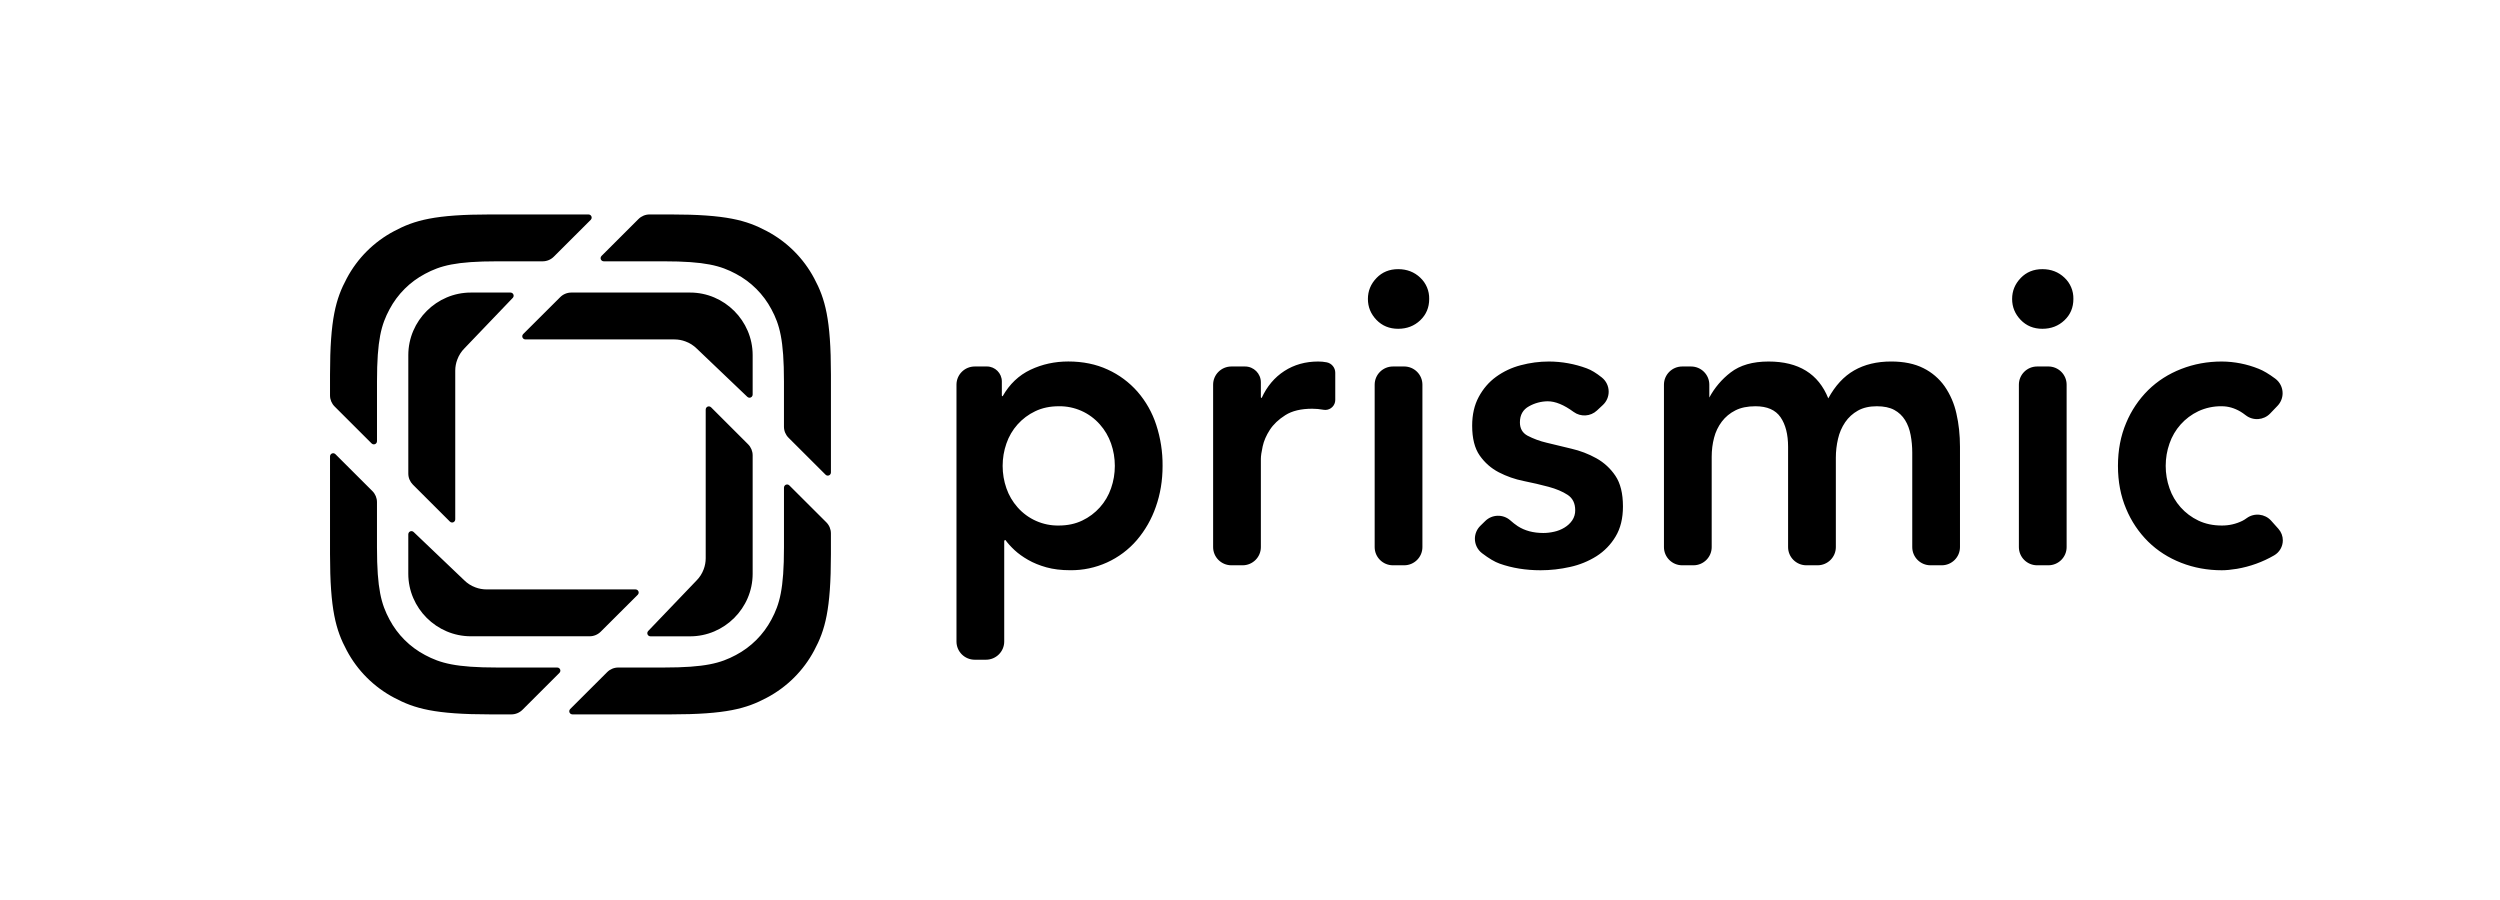<?xml version="1.0" encoding="UTF-8" standalone="no"?>
<!DOCTYPE svg PUBLIC "-//W3C//DTD SVG 1.1//EN" "http://www.w3.org/Graphics/SVG/1.1/DTD/svg11.dtd">
<svg width="100%" height="100%" viewBox="0 0 1042 375" version="1.1" xmlns="http://www.w3.org/2000/svg" xmlns:xlink="http://www.w3.org/1999/xlink" xml:space="preserve" xmlns:serif="http://www.serif.com/" style="fill-rule:evenodd;clip-rule:evenodd;stroke-linejoin:round;stroke-miterlimit:2;">
    <g transform="matrix(1,0,0,1,-1171.88,-1265.62)">
        <g id="Page-19" serif:id="Page 19" transform="matrix(4.167,0,0,4.167,1171.88,1265.62)">
            <rect x="0" y="0" width="250" height="90" style="fill:none;"/>
            <g id="Layer-1" serif:id="Layer 1">
            </g>
            <g transform="matrix(1.794,0,0,1.794,33.01,21.337)">
                <path d="M27.629,14.573L25.565,12.513C25.401,12.35 25.309,12.128 25.309,11.897L25.309,9.376C25.309,7.046 25.067,6.201 24.61,5.35C24.163,4.508 23.473,3.819 22.63,3.374C21.777,2.919 20.93,2.676 18.597,2.676L15.258,2.676C15.163,2.675 15.085,2.596 15.085,2.501C15.085,2.455 15.103,2.412 15.135,2.379L17.198,0.319C17.363,0.155 17.586,0.063 17.818,0.063L18.978,0.063C22.09,0.063 23.218,0.386 24.356,0.993C25.48,1.587 26.4,2.505 26.996,3.628C27.604,4.763 27.928,5.89 27.928,8.996L27.928,14.45C27.928,14.45 27.928,14.45 27.928,14.451C27.928,14.547 27.849,14.626 27.753,14.626C27.706,14.626 27.661,14.607 27.628,14.573L27.629,14.573ZM13.389,27.64L15.453,25.58C15.617,25.416 15.841,25.324 16.073,25.324L18.597,25.324C20.931,25.324 21.777,25.081 22.631,24.626C23.474,24.181 24.163,23.492 24.61,22.65C25.066,21.799 25.31,20.954 25.31,18.624L25.31,15.292C25.31,15.292 25.31,15.291 25.31,15.291C25.31,15.196 25.389,15.117 25.484,15.117C25.531,15.117 25.575,15.136 25.608,15.169L27.672,17.229C27.835,17.392 27.927,17.614 27.927,17.845L27.927,19.004C27.927,22.11 27.604,23.237 26.995,24.372C26.399,25.495 25.479,26.413 24.355,27.006C23.218,27.614 22.089,27.937 18.977,27.937L13.513,27.937C13.513,27.937 13.512,27.937 13.512,27.937C13.417,27.937 13.338,27.858 13.338,27.763C13.338,27.717 13.356,27.673 13.389,27.64ZM2.363,15.487L0.299,13.427C0.266,13.394 0.222,13.375 0.175,13.375C0.079,13.375 0,13.454 0,13.55L0,19.004C0,22.11 0.324,23.236 0.933,24.372C1.529,25.495 2.448,26.413 3.572,27.006C4.71,27.614 5.838,27.937 8.95,27.937L10.11,27.937C10.342,27.937 10.565,27.845 10.73,27.681L12.793,25.621C12.826,25.588 12.844,25.544 12.844,25.498C12.844,25.403 12.765,25.324 12.67,25.324C12.67,25.324 12.669,25.324 12.669,25.324L9.331,25.324C6.997,25.324 6.151,25.081 5.297,24.626C4.454,24.181 3.764,23.492 3.317,22.65C2.861,21.798 2.618,20.954 2.618,18.624L2.618,16.102C2.618,15.871 2.526,15.65 2.363,15.487ZM14.539,0.36L12.475,2.42C12.311,2.584 12.087,2.676 11.855,2.676L9.332,2.676C6.998,2.676 6.152,2.919 5.298,3.374C4.455,3.819 3.765,4.508 3.318,5.35C2.862,6.201 2.619,7.046 2.619,9.376L2.619,12.708C2.619,12.804 2.54,12.883 2.444,12.883C2.397,12.883 2.353,12.864 2.32,12.831L0.256,10.77C0.093,10.607 0,10.386 0,10.155L0,8.996C0,5.89 0.324,4.763 0.933,3.628C1.529,2.505 2.448,1.587 3.572,0.994C4.71,0.386 5.838,0.063 8.95,0.063L14.415,0.063C14.51,0.064 14.589,0.143 14.589,0.238C14.589,0.284 14.571,0.327 14.539,0.36ZM20.454,7.548L23.268,10.233C23.301,10.264 23.344,10.282 23.389,10.282C23.485,10.282 23.564,10.203 23.564,10.107L23.564,7.902C23.562,5.989 21.986,4.416 20.073,4.418L13.453,4.418C13.221,4.418 12.999,4.51 12.835,4.673L10.769,6.733C10.736,6.766 10.717,6.81 10.717,6.857C10.717,6.952 10.796,7.031 10.891,7.031C10.892,7.031 10.892,7.031 10.893,7.031L19.2,7.031C19.418,7.031 19.626,7.071 19.817,7.143C20.05,7.227 20.267,7.363 20.454,7.548ZM17.737,23.29L20.427,20.48C20.614,20.294 20.749,20.077 20.834,19.845C20.906,19.654 20.946,19.446 20.946,19.229L20.946,10.938C20.946,10.842 21.025,10.763 21.121,10.763C21.168,10.763 21.212,10.782 21.245,10.815L23.309,12.877C23.472,13.04 23.564,13.261 23.564,13.492L23.564,20.1C23.562,22.013 21.987,23.586 20.074,23.585L17.864,23.585C17.768,23.585 17.689,23.506 17.689,23.41C17.689,23.365 17.706,23.322 17.737,23.29ZM7.474,20.451L4.66,17.767C4.627,17.736 4.584,17.718 4.539,17.718C4.444,17.718 4.365,17.797 4.364,17.892L4.364,20.098C4.366,22.011 5.942,23.584 7.855,23.582L14.475,23.582C14.707,23.582 14.929,23.49 15.093,23.326L17.159,21.266C17.192,21.233 17.21,21.189 17.21,21.143C17.21,21.048 17.131,20.969 17.036,20.969C17.036,20.969 17.035,20.969 17.035,20.969L8.728,20.969C8.51,20.969 8.302,20.929 8.11,20.857C7.871,20.77 7.654,20.631 7.474,20.451ZM10.191,4.712L7.501,7.522C7.321,7.701 7.182,7.918 7.095,8.157C7.022,8.349 6.982,8.557 6.982,8.773L6.982,17.065C6.982,17.065 6.982,17.066 6.982,17.066C6.982,17.161 6.903,17.24 6.808,17.24C6.761,17.24 6.716,17.221 6.683,17.187L4.62,15.127C4.457,14.964 4.365,14.743 4.365,14.512L4.365,7.902C4.367,5.989 5.943,4.416 7.856,4.418L10.066,4.418C10.161,4.419 10.239,4.498 10.239,4.593C10.239,4.637 10.222,4.68 10.192,4.712L10.191,4.712ZM36.622,8.54L35.946,8.54C35.384,8.54 34.928,8.994 34.928,9.554L34.928,23.874C34.928,24.435 35.384,24.889 35.946,24.889L36.571,24.889C37.134,24.889 37.59,24.435 37.59,23.875L37.59,18.28C37.59,18.243 37.62,18.214 37.656,18.214C37.79,18.398 37.96,18.587 38.166,18.779C38.374,18.972 38.626,19.153 38.921,19.322C39.217,19.492 39.557,19.63 39.941,19.738C40.326,19.845 40.77,19.899 41.273,19.899C42.699,19.915 44.061,19.297 44.989,18.214C45.452,17.669 45.809,17.042 46.042,16.366C46.294,15.658 46.419,14.896 46.419,14.08C46.426,13.304 46.306,12.532 46.065,11.794C45.845,11.114 45.49,10.486 45.022,9.946C44.561,9.421 43.994,9 43.358,8.711C42.708,8.411 41.975,8.261 41.162,8.261C40.407,8.261 39.705,8.414 39.054,8.722C38.404,9.03 37.886,9.522 37.501,10.2C37.477,10.2 37.457,10.18 37.457,10.156L37.457,9.37C37.456,8.914 37.08,8.539 36.624,8.539C36.623,8.539 36.623,8.539 36.622,8.539L36.622,8.54ZM43.547,12.835C43.687,13.235 43.757,13.651 43.757,14.082C43.757,14.513 43.687,14.929 43.547,15.329C43.276,16.122 42.696,16.772 41.939,17.13C41.554,17.315 41.117,17.407 40.629,17.407C39.752,17.422 38.911,17.05 38.333,16.391C38.058,16.081 37.847,15.72 37.712,15.329C37.572,14.929 37.502,14.513 37.502,14.082C37.502,13.651 37.572,13.235 37.712,12.835C37.983,12.042 38.563,11.392 39.32,11.034C39.705,10.849 40.141,10.757 40.63,10.757C41.507,10.742 42.347,11.114 42.925,11.773C43.199,12.081 43.406,12.435 43.547,12.835ZM51.019,8.54L50.256,8.54C49.693,8.54 49.237,8.994 49.237,9.554L49.237,18.61C49.237,19.17 49.693,19.624 50.256,19.624L50.881,19.624C51.443,19.624 51.899,19.17 51.899,18.61L51.899,13.69C51.899,13.535 51.932,13.304 51.999,12.996C52.066,12.689 52.199,12.381 52.399,12.073C52.599,11.765 52.886,11.492 53.264,11.253C53.641,11.014 54.14,10.895 54.761,10.895C54.968,10.895 55.179,10.915 55.393,10.953C55.426,10.959 55.459,10.962 55.492,10.962C55.796,10.962 56.046,10.712 56.047,10.408L56.047,8.888C56.048,8.607 55.847,8.362 55.571,8.308C55.414,8.277 55.254,8.262 55.094,8.263C54.384,8.263 53.755,8.44 53.208,8.793C52.661,9.148 52.239,9.648 51.944,10.295C51.944,10.295 51.943,10.295 51.943,10.295C51.919,10.295 51.899,10.275 51.899,10.251C51.899,10.251 51.899,10.25 51.899,10.25L51.899,9.417C51.897,8.935 51.501,8.54 51.019,8.54ZM59.888,8.54L59.263,8.54C58.7,8.54 58.244,8.994 58.244,9.554L58.244,18.61C58.244,19.17 58.7,19.624 59.263,19.624L59.888,19.624C60.45,19.624 60.906,19.17 60.906,18.61L60.906,9.553C60.906,8.993 60.45,8.539 59.888,8.539L59.888,8.54ZM58.344,3.61C58.026,3.94 57.867,4.329 57.867,4.775C57.867,5.222 58.026,5.611 58.344,5.942C58.662,6.272 59.065,6.438 59.554,6.438C60.041,6.438 60.452,6.28 60.784,5.965C61.117,5.649 61.284,5.253 61.284,4.775C61.295,4.326 61.113,3.892 60.784,3.586C60.452,3.271 60.041,3.113 59.554,3.113C59.065,3.113 58.662,3.278 58.344,3.609L58.344,3.61ZM67.894,10.48C68.316,10.48 68.797,10.677 69.337,11.073C69.733,11.363 70.28,11.33 70.638,10.994L70.97,10.684C71.175,10.493 71.291,10.225 71.291,9.945C71.291,9.637 71.151,9.346 70.911,9.154C70.601,8.906 70.321,8.736 70.069,8.644C69.394,8.394 68.681,8.265 67.961,8.263C67.429,8.263 66.904,8.332 66.386,8.47C65.891,8.598 65.425,8.817 65.011,9.117C64.611,9.409 64.29,9.783 64.046,10.237C63.801,10.691 63.68,11.227 63.68,11.842C63.68,12.55 63.82,13.104 64.101,13.505C64.382,13.905 64.737,14.217 65.166,14.44C65.603,14.666 66.069,14.829 66.552,14.925C67.048,15.025 67.51,15.133 67.939,15.248C68.368,15.364 68.723,15.514 69.004,15.698C69.284,15.883 69.425,16.168 69.425,16.553C69.429,16.754 69.371,16.952 69.259,17.119C69.149,17.28 69.004,17.415 68.826,17.523C68.649,17.631 68.456,17.708 68.25,17.753C68.043,17.8 67.843,17.823 67.65,17.823C67.089,17.823 66.612,17.696 66.22,17.442C66.072,17.343 65.932,17.233 65.8,17.114C65.401,16.765 64.794,16.781 64.414,17.151L64.138,17.421C63.943,17.611 63.832,17.873 63.832,18.146C63.832,18.462 63.98,18.76 64.231,18.951C64.611,19.241 64.938,19.435 65.211,19.531C65.905,19.778 66.667,19.901 67.495,19.901C68.043,19.901 68.59,19.84 69.137,19.717C69.66,19.604 70.159,19.401 70.612,19.117C71.048,18.84 71.413,18.464 71.677,18.019C71.951,17.565 72.087,17.007 72.087,16.345C72.087,15.621 71.947,15.052 71.667,14.636C71.395,14.229 71.029,13.892 70.601,13.655C70.166,13.414 69.7,13.235 69.215,13.124C68.752,13.016 68.289,12.905 67.828,12.789C67.458,12.703 67.1,12.571 66.763,12.396C66.483,12.242 66.342,11.996 66.342,11.657C66.342,11.242 66.512,10.941 66.852,10.757C67.171,10.578 67.53,10.483 67.895,10.48L67.894,10.48ZM75.883,8.54L75.391,8.54C74.829,8.54 74.373,8.994 74.373,9.554L74.373,18.61C74.373,19.17 74.829,19.624 75.391,19.624L76.016,19.624C76.579,19.624 77.035,19.17 77.035,18.61L77.035,13.574C77.035,13.204 77.079,12.85 77.168,12.512C77.251,12.186 77.398,11.879 77.601,11.611C77.801,11.349 78.051,11.141 78.355,10.988C78.658,10.833 79.031,10.757 79.475,10.757C80.126,10.757 80.592,10.961 80.873,11.368C81.154,11.776 81.294,12.327 81.294,13.02L81.294,18.61C81.294,19.17 81.751,19.624 82.314,19.624L82.938,19.624C83.501,19.624 83.957,19.17 83.957,18.61L83.957,13.62C83.957,13.266 83.997,12.916 84.079,12.57C84.153,12.24 84.288,11.926 84.478,11.646C84.663,11.376 84.9,11.161 85.188,10.999C85.476,10.837 85.828,10.757 86.242,10.757C86.641,10.757 86.966,10.826 87.218,10.964C87.464,11.097 87.67,11.292 87.817,11.53C87.965,11.769 88.068,12.046 88.127,12.362C88.187,12.677 88.217,13.004 88.217,13.343L88.217,18.61C88.217,19.17 88.672,19.624 89.235,19.624L89.86,19.624C90.422,19.624 90.878,19.17 90.878,18.61L90.878,13.02C90.878,12.358 90.812,11.738 90.678,11.16C90.56,10.618 90.338,10.105 90.024,9.648C89.719,9.216 89.311,8.866 88.837,8.632C88.349,8.386 87.75,8.262 87.04,8.262C86.242,8.262 85.554,8.428 84.977,8.759C84.4,9.09 83.92,9.609 83.535,10.318C82.988,8.948 81.879,8.263 80.207,8.263C79.32,8.263 78.614,8.467 78.089,8.874C77.598,9.25 77.194,9.727 76.902,10.272L76.902,9.554C76.902,8.994 76.446,8.54 75.883,8.54ZM95.805,8.54L95.18,8.54C94.618,8.54 94.162,8.994 94.162,9.554L94.162,18.61C94.162,19.17 94.618,19.624 95.18,19.624L95.805,19.624C96.368,19.624 96.824,19.17 96.824,18.61L96.824,9.553C96.824,8.993 96.368,8.539 95.805,8.539L95.805,8.54ZM94.262,3.61C93.944,3.94 93.785,4.329 93.785,4.775C93.785,5.222 93.944,5.611 94.262,5.942C94.58,6.272 94.982,6.438 95.471,6.438C95.959,6.438 96.369,6.28 96.701,5.965C97.035,5.649 97.201,5.253 97.201,4.775C97.212,4.326 97.03,3.892 96.701,3.586C96.369,3.271 95.959,3.113 95.471,3.113C94.982,3.113 94.58,3.278 94.261,3.609L94.262,3.61ZM106.519,11.057C106.602,11.106 106.698,11.173 106.808,11.258C107.22,11.58 107.81,11.538 108.172,11.161L108.583,10.732C108.764,10.544 108.866,10.292 108.866,10.03C108.866,9.71 108.714,9.408 108.456,9.217C108.1,8.953 107.79,8.769 107.528,8.667C106.876,8.404 106.179,8.267 105.476,8.263C104.677,8.263 103.923,8.401 103.213,8.678C102.503,8.955 101.89,9.348 101.372,9.856C100.844,10.38 100.425,11.004 100.141,11.692C99.838,12.408 99.686,13.204 99.686,14.082C99.686,14.96 99.837,15.756 100.141,16.472C100.425,17.16 100.843,17.784 101.372,18.308C101.89,18.816 102.503,19.208 103.213,19.486C103.923,19.763 104.677,19.901 105.476,19.901C105.713,19.901 105.994,19.874 106.319,19.821C107.049,19.696 107.752,19.443 108.393,19.071C108.693,18.899 108.878,18.58 108.878,18.234C108.878,17.997 108.791,17.769 108.633,17.592L108.228,17.139C107.879,16.749 107.285,16.687 106.863,16.996C106.779,17.057 106.702,17.106 106.63,17.142C106.271,17.32 105.876,17.41 105.476,17.407C104.988,17.407 104.552,17.315 104.167,17.13C103.411,16.771 102.83,16.121 102.559,15.329C102.418,14.928 102.347,14.507 102.348,14.082C102.348,13.651 102.418,13.235 102.559,12.835C102.83,12.043 103.411,11.393 104.167,11.034C104.577,10.844 105.024,10.749 105.476,10.757C105.831,10.757 106.179,10.857 106.519,11.057Z"/>
            </g>
        </g>
    </g>
</svg>
